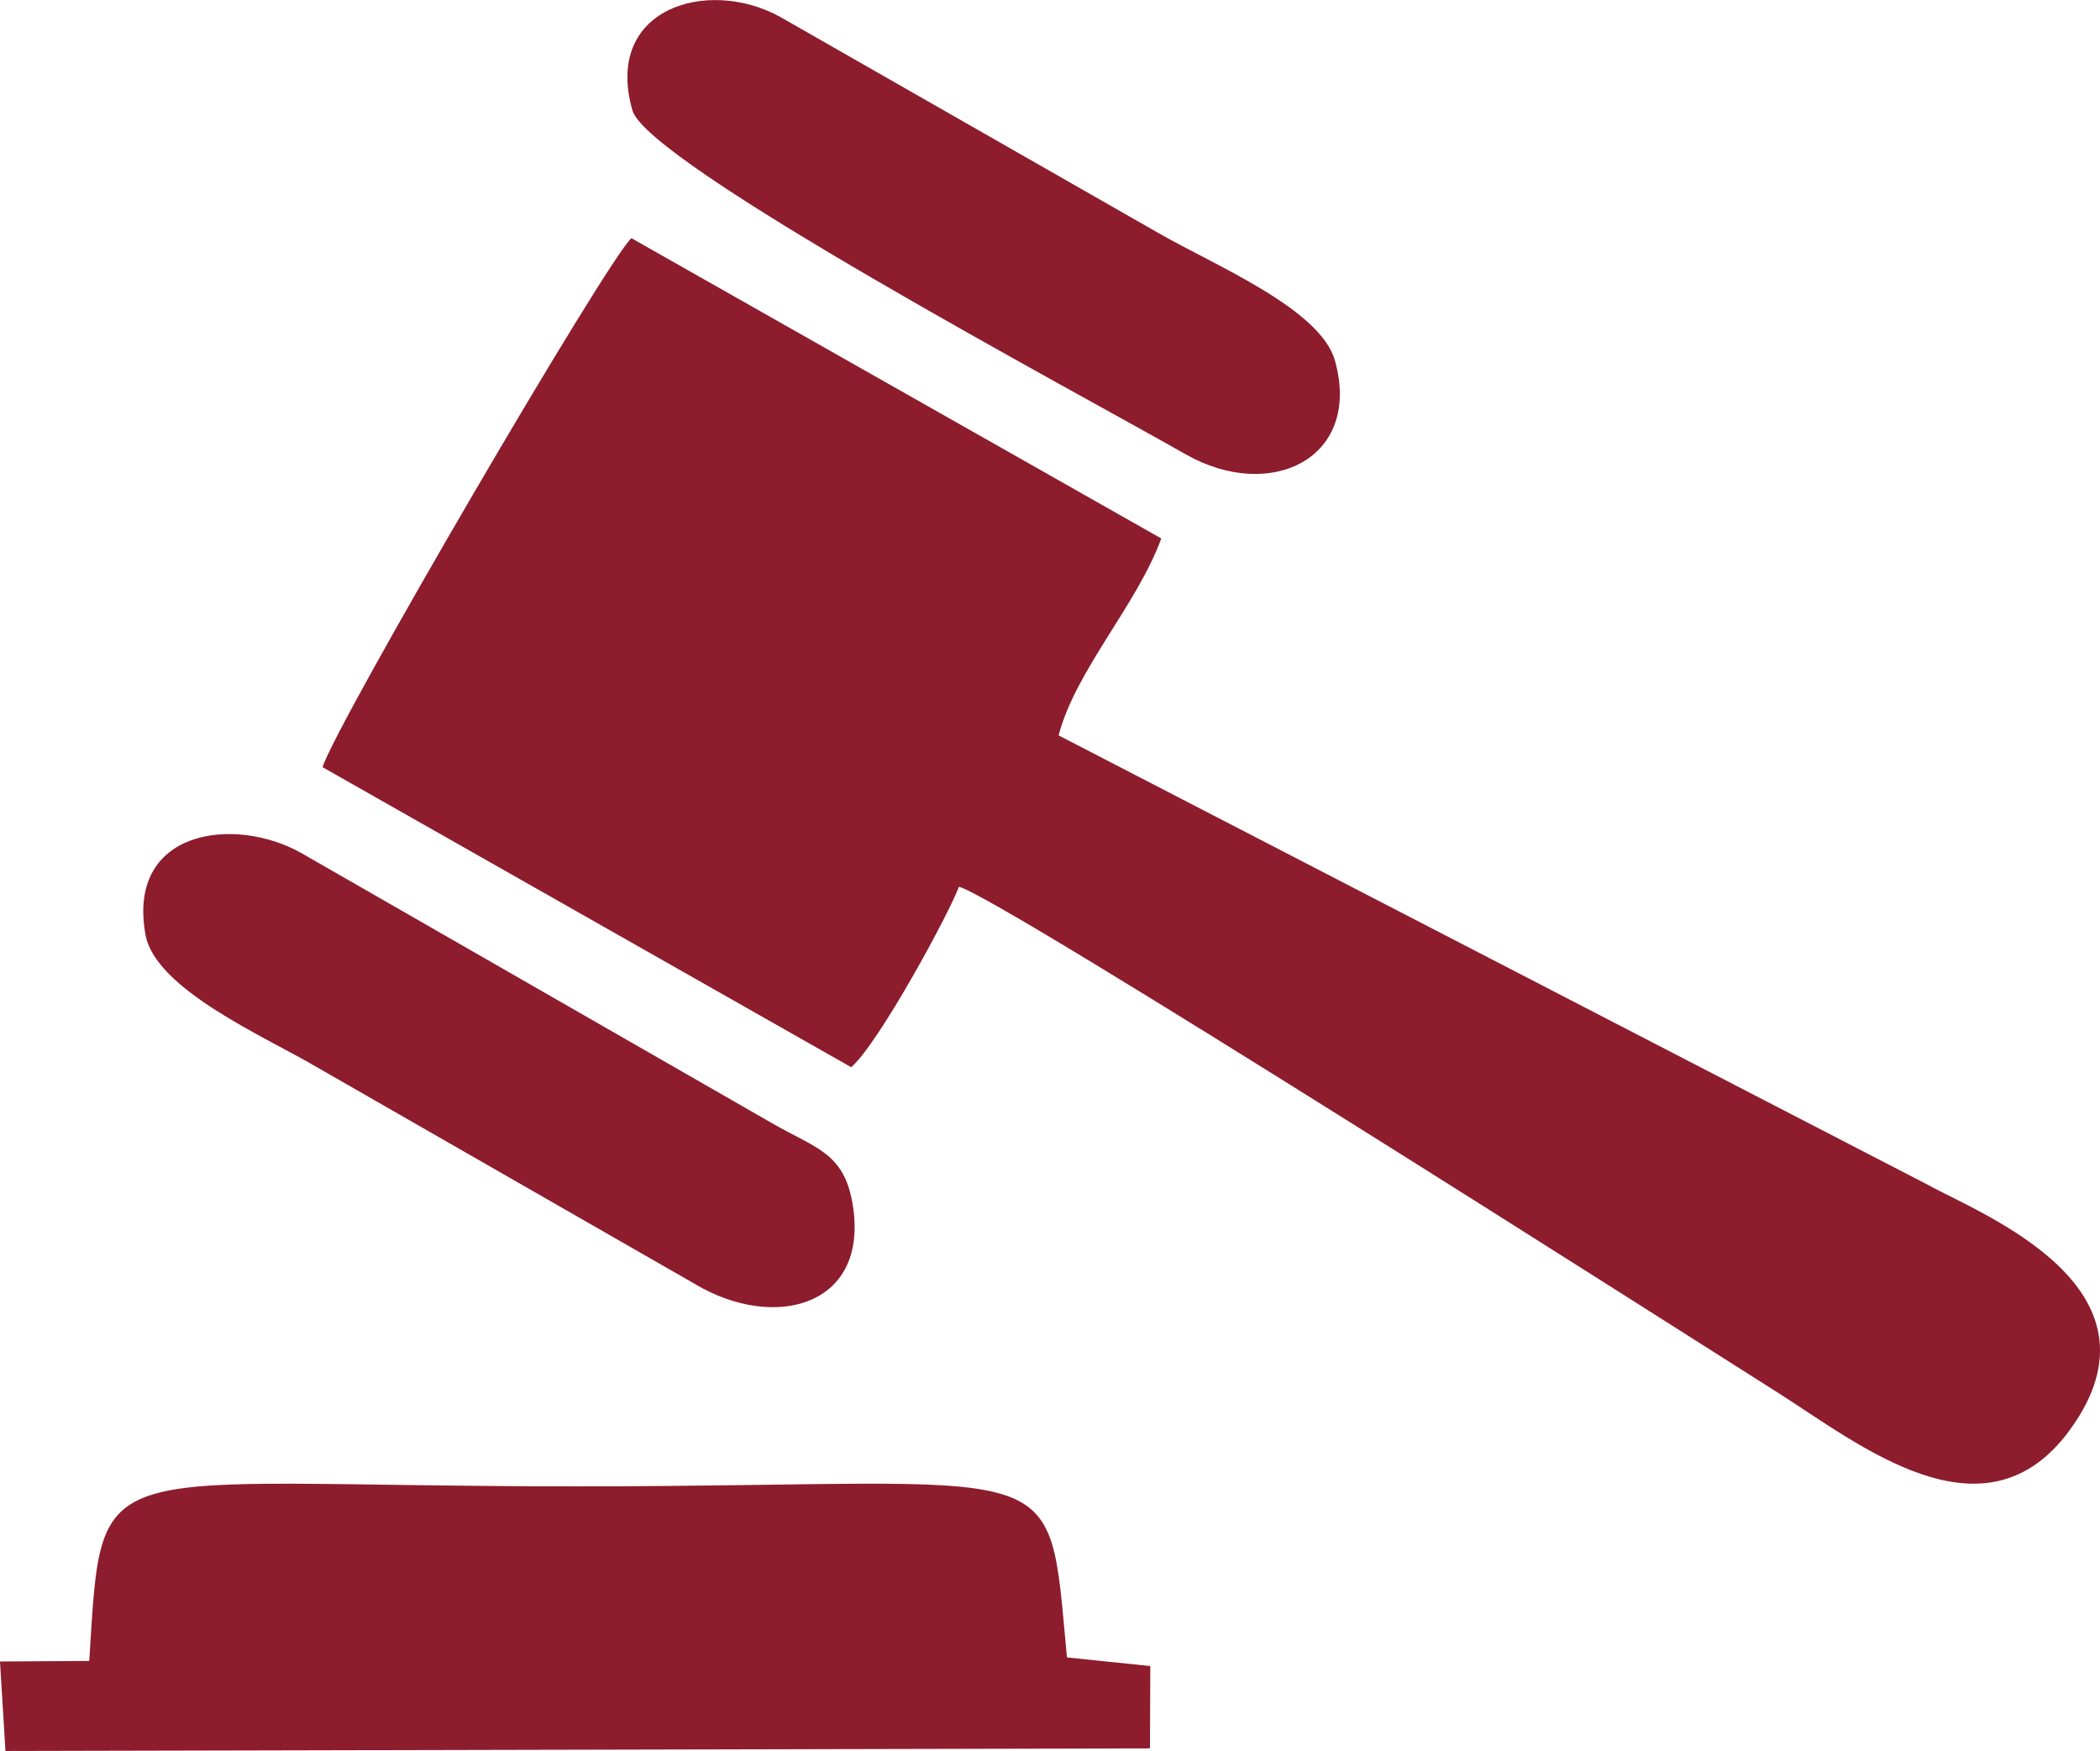 <?xml version="1.0" encoding="UTF-8"?>
<!DOCTYPE svg PUBLIC "-//W3C//DTD SVG 1.1//EN" "http://www.w3.org/Graphics/SVG/1.1/DTD/svg11.dtd">
<!-- Creator: CorelDRAW 2019 (64-Bit) -->
<svg xmlns="http://www.w3.org/2000/svg" xml:space="preserve" width="14.641mm" height="12.205mm" version="1.1" style="shape-rendering:geometricPrecision; text-rendering:geometricPrecision; image-rendering:optimizeQuality; fill-rule:evenodd; clip-rule:evenodd"
viewBox="0 0 1367.4 1139.82"
 xmlns:xlink="http://www.w3.org/1999/xlink"
 xmlns:xodm="http://www.corel.com/coreldraw/odm/2003">
 <defs>
  <style type="text/css">
   <![CDATA[
    .fil0 {fill:#8d1c2d}
   ]]>
  </style>
 </defs>
 <g id="Layer_x0020_1">
  <g id="_1620734408400">
   <g>
    <path class="fil0" d="M689.31 478.7c10.89,-42.06 51.23,-85.25 66.84,-128.2l-345.01 -195.48c-15.38,13.35 -192.27,316.03 -201.12,344.36l344.23 195.32c17.86,-15.39 63.61,-99.78 70.14,-117.47 25.93,6.24 470.58,289.7 532.61,328.92 53.35,33.73 135.11,100.93 190.76,24.68 67.73,-92.8 -58.71,-140.83 -92.23,-159.46l-566.21 -292.67z"/>
    <path class="fil0" d="M3.56 1139.82l745.23 -1.69 0.22 -53.6 -54.28 -5.61c-12.85,-135.95 2.91,-111.36 -319.37,-111.36 -318.35,0 -308.49,-24.84 -317.24,113.65l-58.13 0.35 3.56 58.26z"/>
   </g>
   <path class="fil0" d="M411.79 71.8c9.95,34.81 291.1,184.46 360.07,223.81 55.62,31.73 115.16,2.48 97.37,-60.92 -9.46,-33.71 -78.29,-61.97 -114.8,-82.95l-246.82 -141c-47.11,-25.67 -114.77,-5.3 -95.82,61.06z"/>
   <path class="fil0" d="M94.73 608.43c6.44,35.72 78.51,66.71 111.24,86.04l246.44 141.3c52.48,31.42 114.95,14.16 102.47,-53.6 -5.89,-32.07 -24.23,-34.89 -52.01,-50.93l-306.93 -176.11c-43.34,-24.24 -113.59,-15.24 -101.21,53.29z"/>
  </g>
 </g>
</svg>
